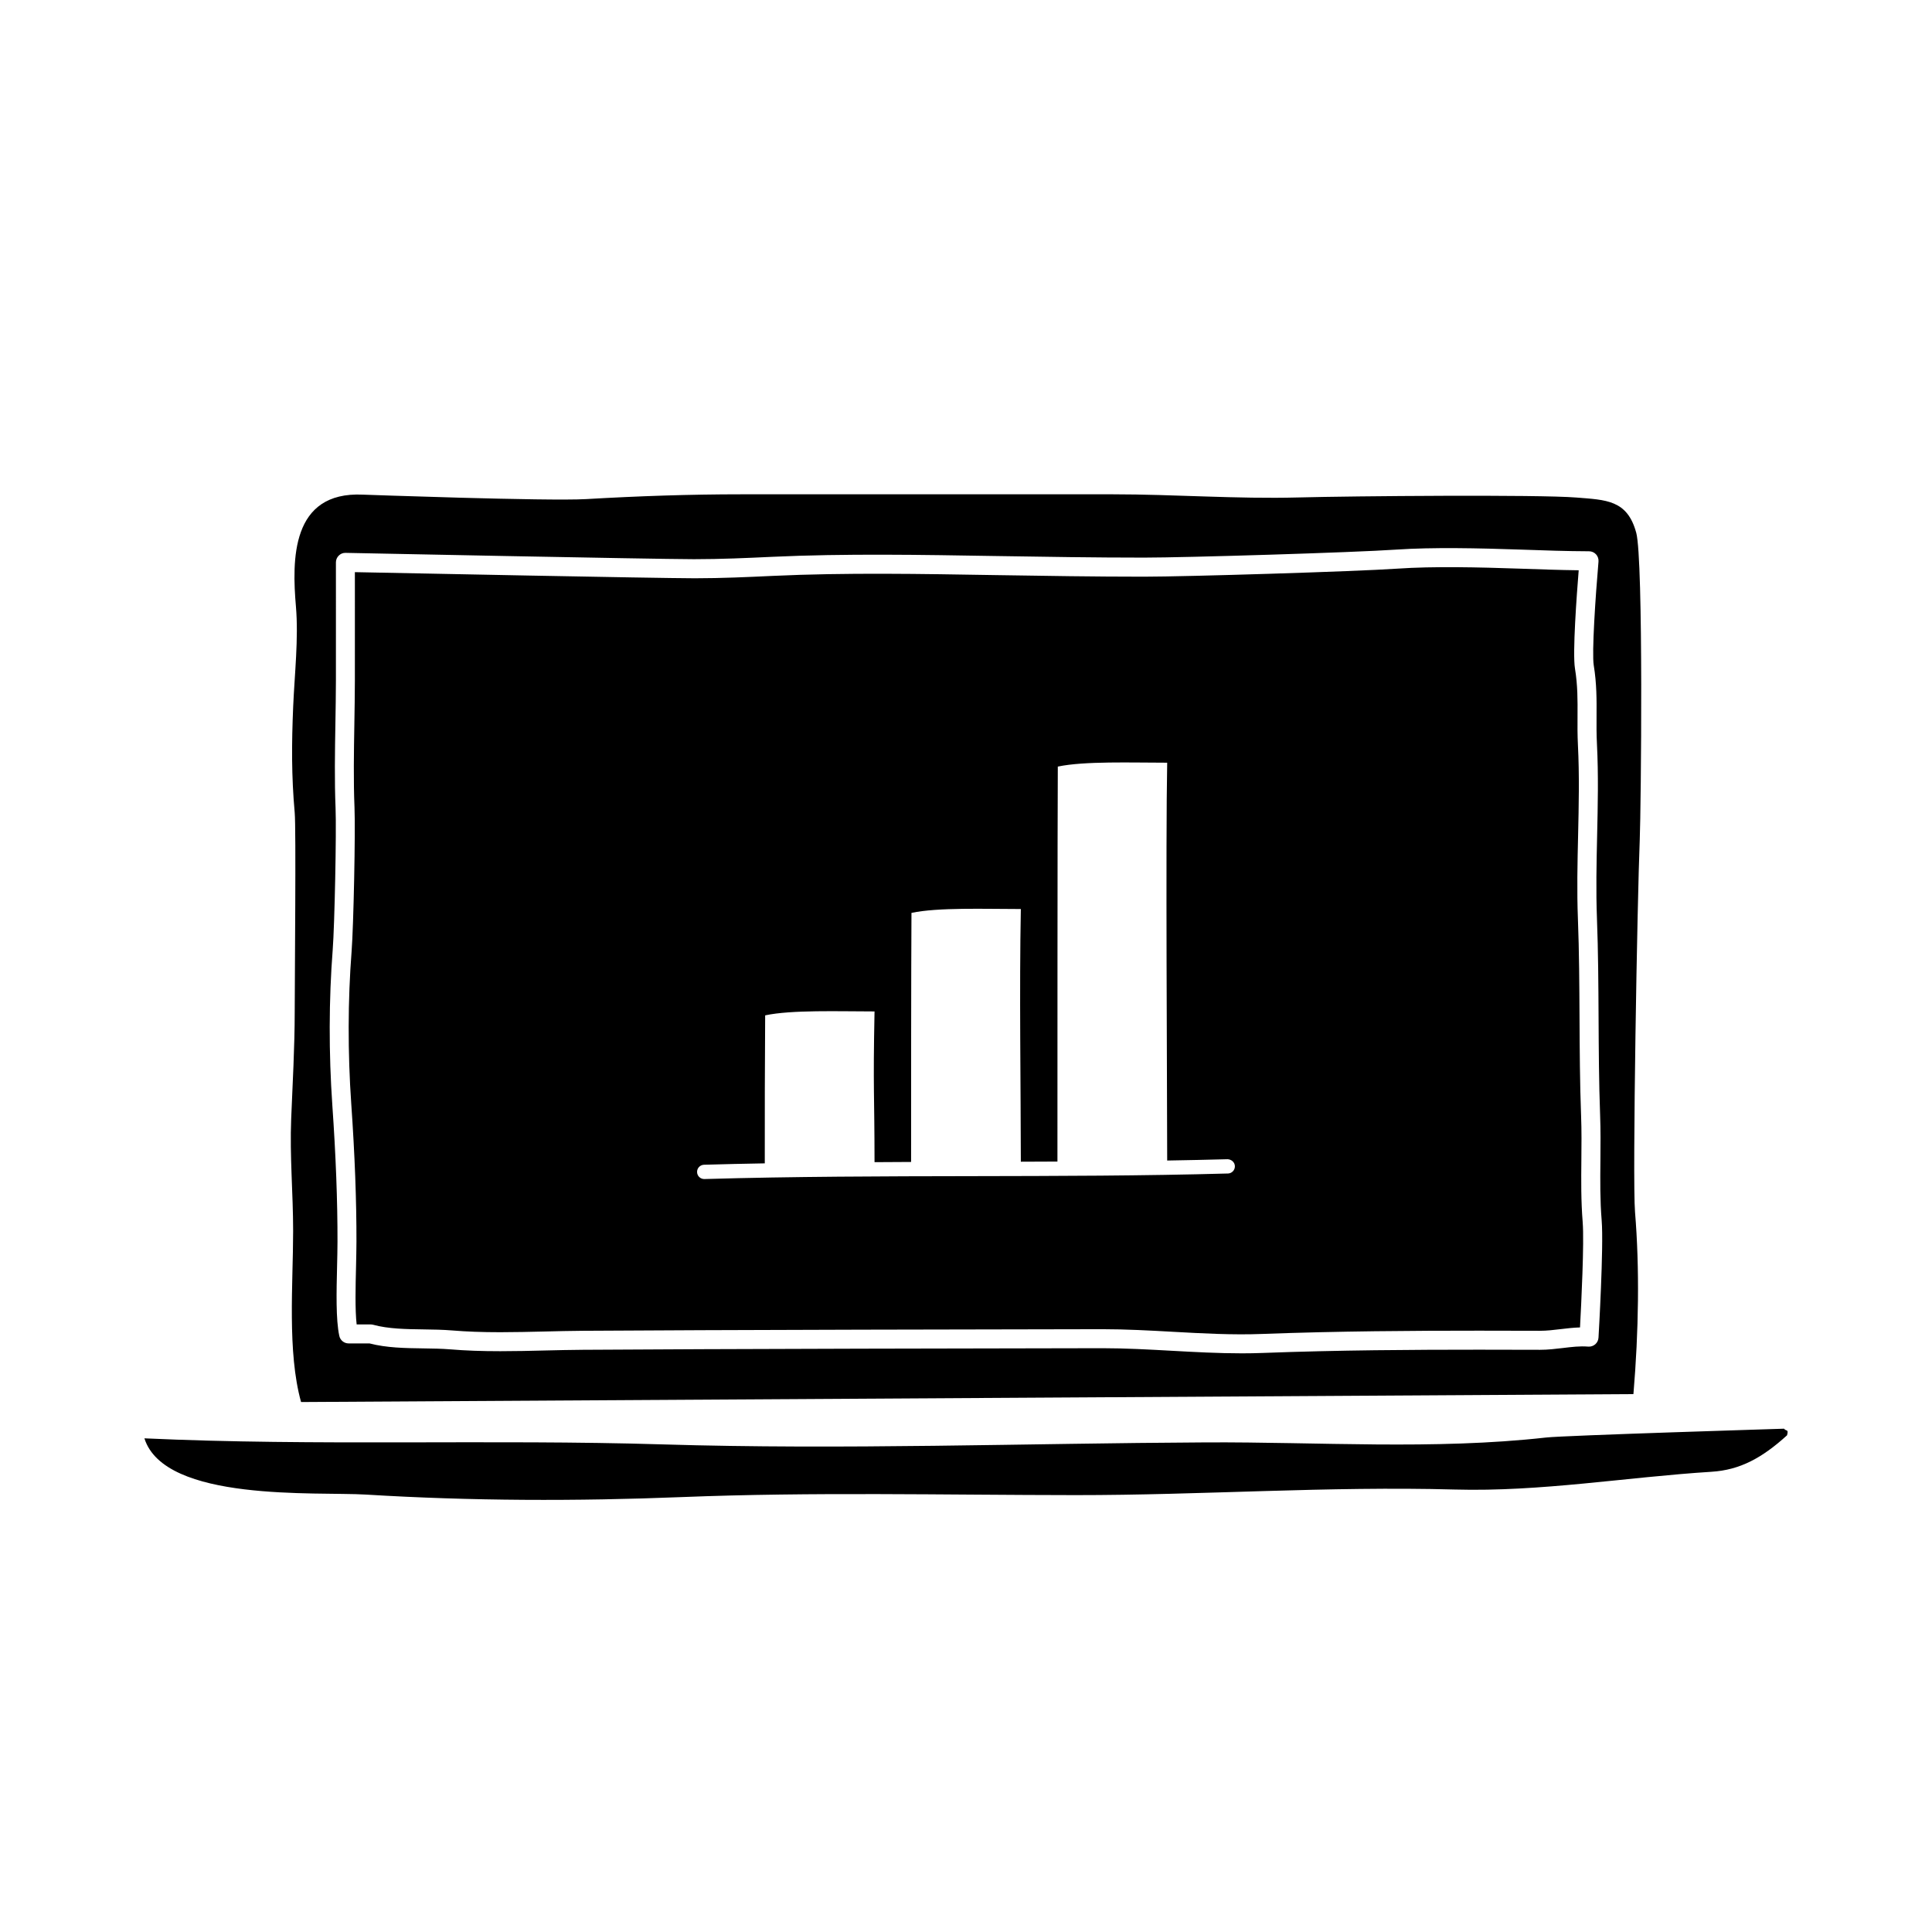 <?xml version="1.0" encoding="UTF-8"?>
<!-- Uploaded to: ICON Repo, www.iconrepo.com, Generator: ICON Repo Mixer Tools -->
<svg fill="#000000" width="800px" height="800px" version="1.1" viewBox="144 144 512 512" xmlns="http://www.w3.org/2000/svg">
 <g>
  <path d="m553.71 524.96c-29.738 3.324-60.301 1.133-90.16 1.289-48.02 0.246-96.055 1.988-144.07 0.527-45.691-1.387-91.602 0.5-137.21-1.602 5.34 16.957 45.699 14.113 58.715 14.906 27.824 1.707 55.781 1.773 83.637 0.664 34.855-1.387 69.48-0.551 104.34-0.523 33.625 0.023 66.941-2.41 100.59-1.48 22.797 0.629 45.316-3.269 68.016-4.707 7.543-0.473 13.383-3.648 20.016-9.664 0.492-1.773-0.312-1.012-0.785-1.75-0.008 0.012-58.219 1.785-63.094 2.34z"/>
  <path d="m577.61 285.16c-2.363-8.715-8.004-8.672-15.859-9.309-10.086-0.816-59.344-0.398-73.691-0.02-16.355 0.434-32.816-0.836-49.219-0.836h-98.246c-13.934 0-27.473 0.473-41.262 1.27-10.289 0.59-59.148-1.18-59.148-1.18-19.121-0.902-18.809 17.375-17.754 29.715 0.715 8.383-0.371 17.945-0.734 26.449-0.418 9.855-0.465 18.379 0.406 28.133 0.379 4.191 0.012 43.371 0 52.828-0.004 9.23-0.551 18.887-0.934 28.277-0.402 9.984 0.516 19.75 0.516 29.734 0 13.969-1.598 32.012 2.102 45.332l353.09-2.102c1.406-16.75 1.652-33.363 0.422-48.262-0.719-8.672 0.613-83.09 1.254-98.695 0.332-8.211 1.012-74.133-0.938-81.336zm-9.992 213.34c-0.039 0.676-0.348 1.305-0.855 1.75-0.512 0.441-1.18 0.668-1.852 0.617-2.277-0.188-4.492 0.105-6.734 0.371-1.941 0.23-3.945 0.473-6.035 0.473l-16.168-0.031c-17.113 0-37.309 0.105-57.262 0.863-1.867 0.074-3.738 0.105-5.606 0.105-6.207 0-12.5-0.344-18.586-0.68-6.031-0.332-12.27-0.68-18.363-0.68-15.754 0-108.22 0.195-137.72 0.422-3.324 0.02-6.629 0.105-9.926 0.18-3.988 0.102-7.961 0.191-11.914 0.191h-0.004c-5.008 0-9.18-0.152-13.133-0.48-2.383-0.195-4.848-0.23-7.324-0.266-4.758-0.066-9.672-0.137-14.207-1.316h-5.547c-1.184 0-2.207-0.828-2.457-1.98-0.945-4.301-0.754-11.859-0.594-18.531 0.055-2.312 0.105-4.519 0.109-6.445 0.023-10.688-0.438-22.859-1.367-36.184-0.957-13.754-0.926-27.996 0.098-41.16 0.508-6.516 1.012-31.406 0.762-37.52-0.301-7.379-0.172-15.008-0.047-22.391 0.066-3.809 0.125-7.613 0.137-11.387 0.012-6.973 0.012-13.949 0.004-20.922l-0.004-10.465c0-0.676 0.273-1.324 0.75-1.793 0.488-0.48 1.082-0.746 1.812-0.727 0.812 0.016 80.988 1.652 92.297 1.676h0.02c7.211 0 14.047-0.312 20.66-0.625 19.363-0.902 39.605-0.535 59.488-0.211 13.008 0.207 26.035 0.418 39.094 0.418 11.148 0 55.691-1.355 66.875-2.121 9.723-0.656 21.75-0.387 33.207 0.004 5.984 0.211 11.945 0.418 17.891 0.438 0.707 0 1.375 0.297 1.855 0.816 0.473 0.523 0.711 1.215 0.648 1.918-0.801 9.246-1.797 24.199-1.258 27.492 0.797 4.871 0.766 9.219 0.742 13.422-0.016 2.394-0.031 4.832 0.105 7.441 0.414 8.16 0.227 16.344 0.047 24.254-0.16 7.188-0.328 14.617-0.047 21.957 0.336 8.707 0.383 17.645 0.43 26.289 0.047 8.484 0.09 17.25 0.406 25.762 0.156 4.109 0.117 8.098 0.082 12.055-0.055 5.441-0.105 10.586 0.336 15.973 0.559 6.902-0.785 30.047-0.844 31.027z"/>
  <path d="m563.43 467.9c-0.457-5.617-0.402-11.117-0.352-16.434 0.039-3.879 0.082-7.785-0.074-11.809-0.324-8.602-0.367-17.406-0.414-25.926-0.047-8.609-0.09-17.508-0.422-26.121-0.297-7.496-0.121-15.008 0.047-22.27 0.176-7.82 0.359-15.906-0.047-23.887-0.137-2.711-0.121-5.238-0.105-7.723 0.023-4.176 0.051-8.121-0.68-12.574-0.676-4.125 0.465-19.52 0.988-26.027-5.098-0.066-10.203-0.242-15.324-0.422-11.285-0.387-23.148-0.664-32.684-0.012-11.25 0.77-56.023 2.133-67.223 2.133-13.09 0-26.137-0.211-39.176-0.418-19.738-0.324-39.781-0.695-59.168 0.207-6.676 0.312-13.582 0.629-20.414 0.629h-0.516c-10.195-0.02-75.926-1.344-89.82-1.621l0.004 7.891c0.004 6.977 0.004 13.957-0.004 20.934-0.012 3.797-0.074 7.629-0.137 11.457-0.121 7.309-0.258 14.867 0.039 22.102 0.262 6.383-0.246 31.316-0.77 38.113-1.004 12.922-1.031 26.91-0.09 40.414 0.938 13.453 1.402 25.738 1.375 36.547-0.004 1.961-0.059 4.207-0.109 6.559-0.133 5.387-0.281 11.383 0.16 15.348h3.727c0.227 0 0.449 0.031 0.664 0.09 4.012 1.094 8.727 1.16 13.289 1.223 2.594 0.035 5.176 0.074 7.664 0.281 3.812 0.312 7.859 0.465 12.723 0.465h0.004c3.914 0 7.848-0.098 11.801-0.188 3.316-0.086 6.644-0.16 10-0.188 29.504-0.227 122-0.422 137.76-0.422 6.231 0 12.539 0.344 18.637 0.684 7.809 0.43 15.855 0.883 23.73 0.574 20.043-0.754 40.289-0.867 57.453-0.867l16.117 0.031c1.844 0 3.617-0.215 5.492-0.438 1.668-0.203 3.379-0.402 5.144-0.453 0.336-6.219 1.141-22.609 0.707-27.883zm-94.016-12.91c-22.188 0.621-45.379 0.66-67.809 0.699-23.34 0.039-47.48 0.086-70.926 0.77h-0.055c-1.023 0-1.863-0.812-1.891-1.84-0.031-1.043 0.789-1.914 1.84-1.949 5.336-0.156 10.715-0.273 16.102-0.367 0-16.793 0-22.633 0.102-39.223 7.012-1.496 19.543-1.039 28.984-1.039-0.418 20.934-0.012 21.66 0 39.945 3.238-0.02 6.473-0.039 9.691-0.055 0-17.703 0-49.484 0.098-66.004 7.012-1.492 19.543-1.023 28.984-1.023-0.414 20.914-0.012 48.043 0 66.961 3.231-0.004 6.453-0.023 9.699-0.039 0-19.352 0-88.184 0.098-104.67 7.012-1.484 19.543-1.031 28.988-1.031-0.418 20.836-0.016 85.281 0 105.43 5.371-0.09 10.715-0.203 15.996-0.348 1.039 0.047 1.914 0.797 1.945 1.84 0.027 1.047-0.801 1.922-1.848 1.949z"/>
 </g>
</svg>